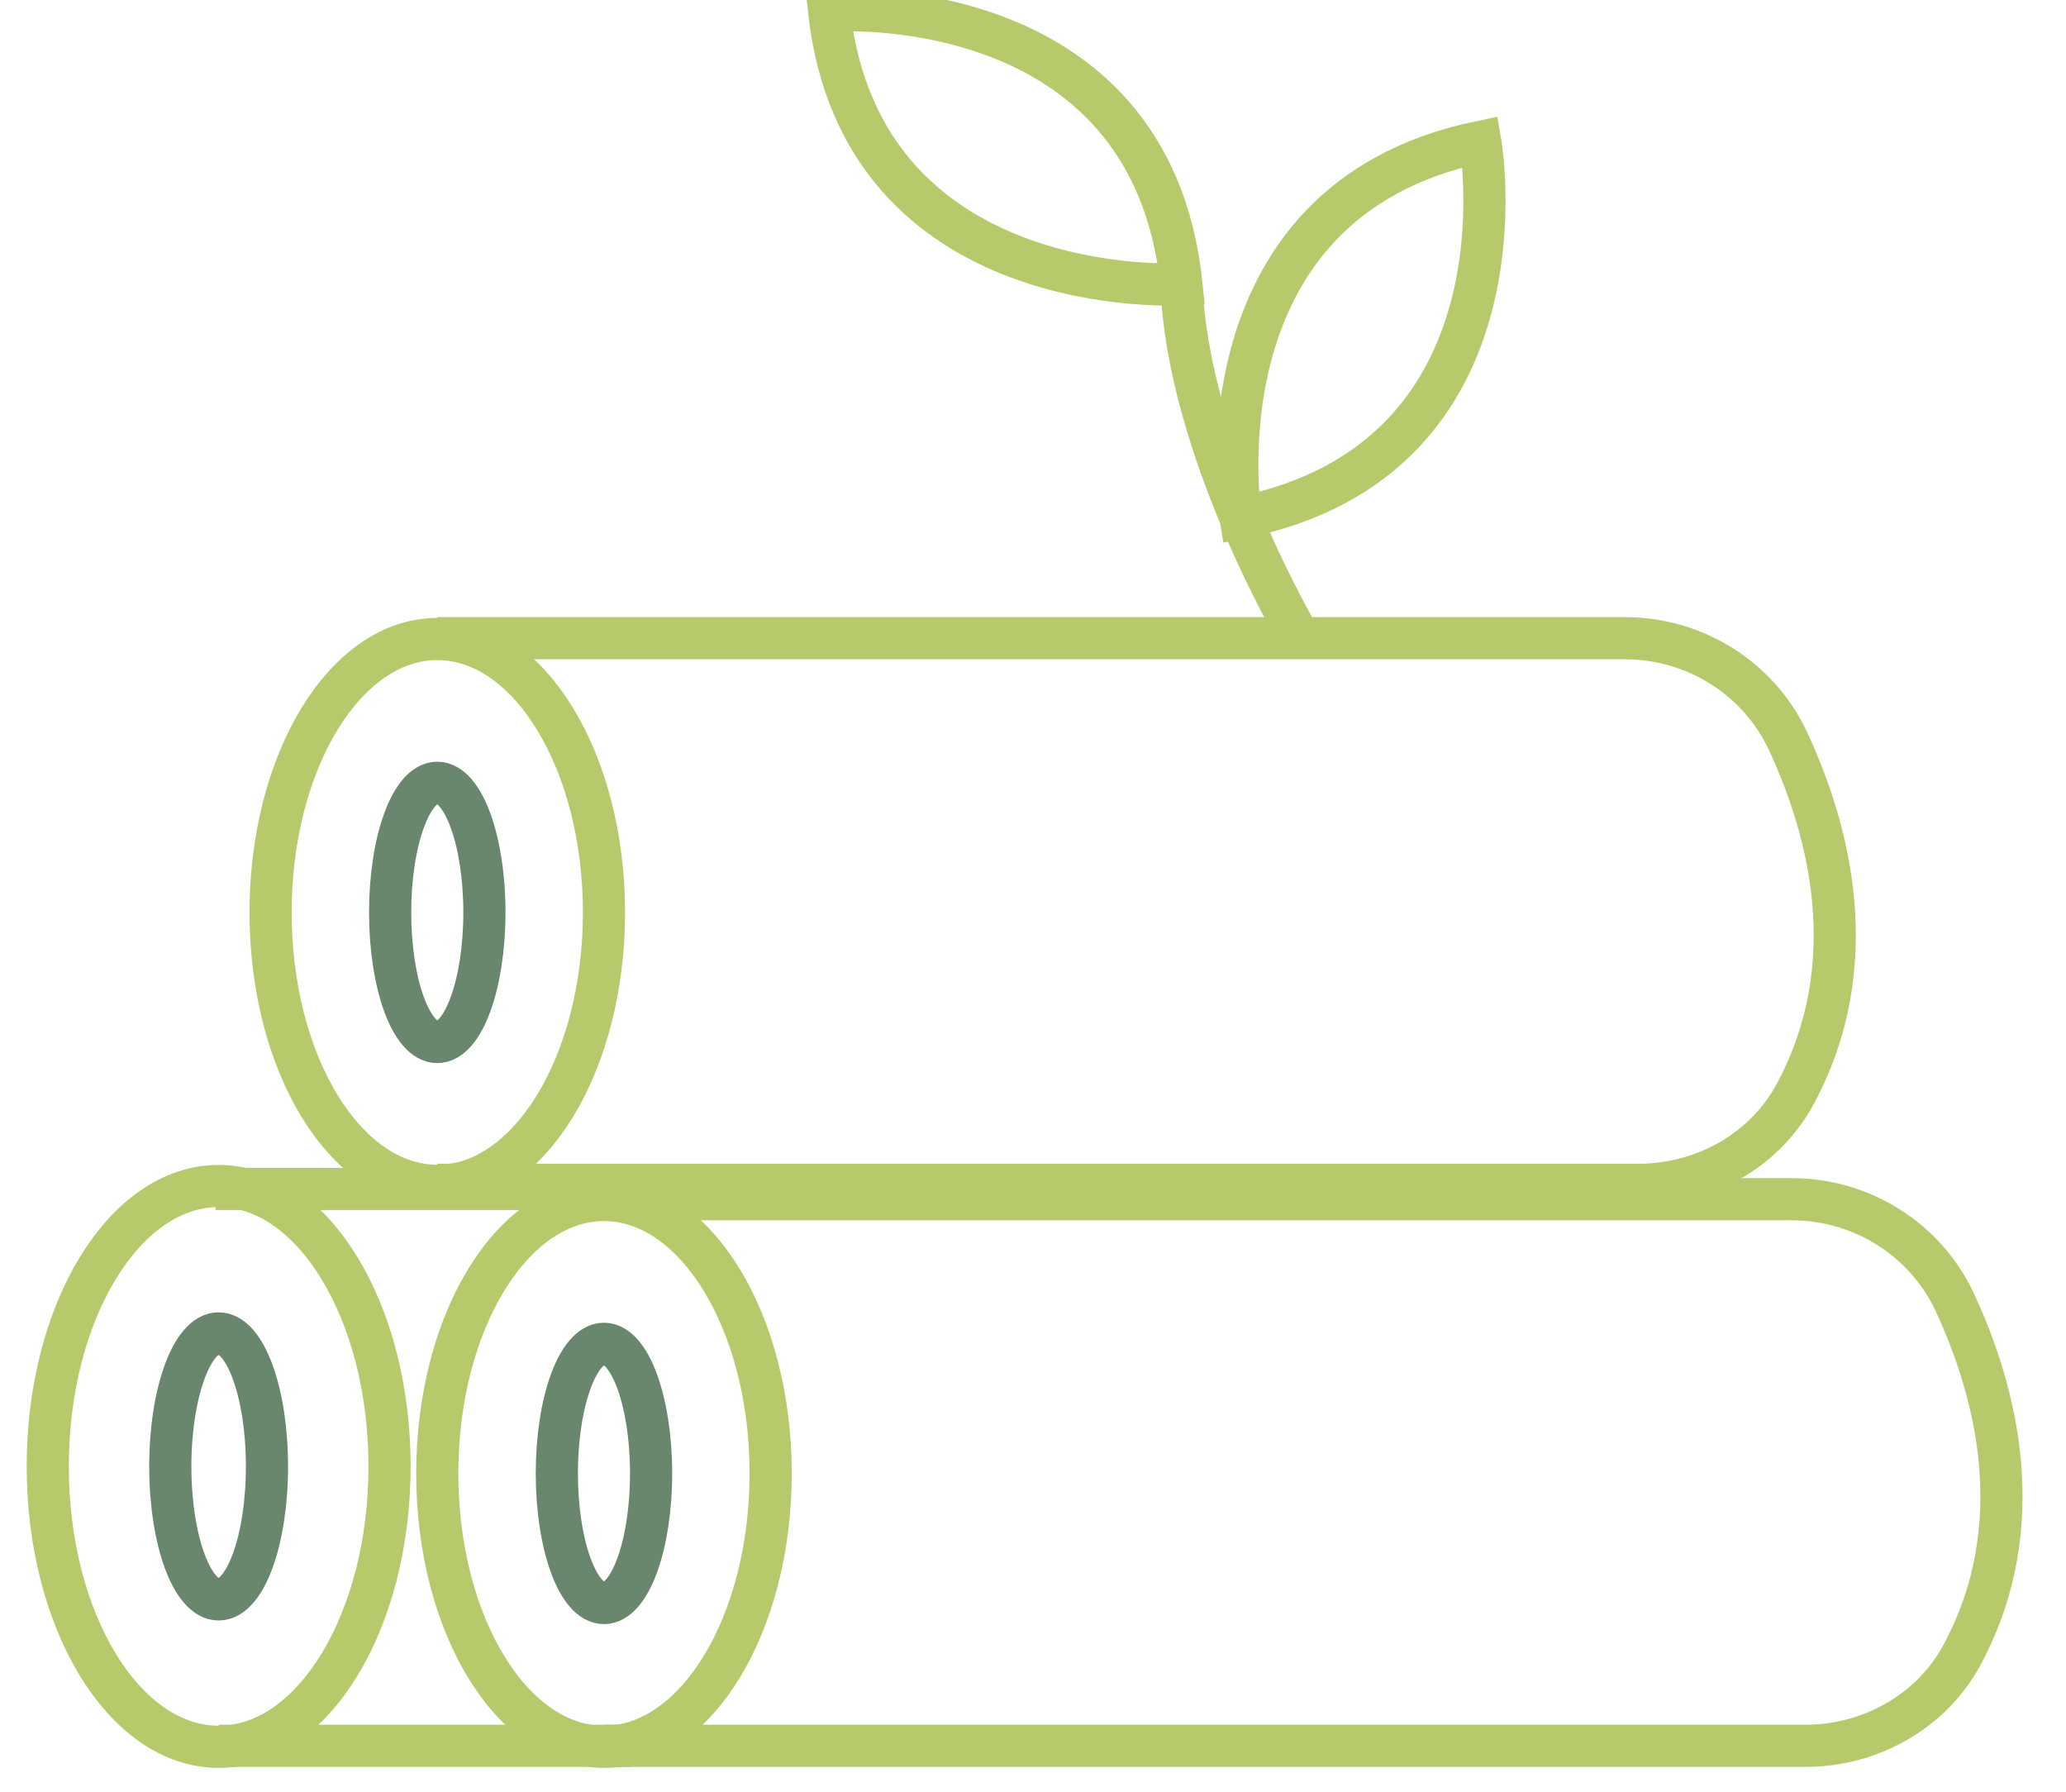<svg xmlns="http://www.w3.org/2000/svg" width="98" height="85" viewBox="0 0 98 85" fill="none"><g clip-path="url(#clip0_302_483)"><path d="M20.742 56.237C25.109 56.237 28.649 50.432 28.649 43.271C28.649 36.11 25.109 30.305 20.742 30.305C16.375 30.305 12.835 36.11 12.835 43.271C12.835 50.432 16.375 56.237 20.742 56.237Z" stroke="#B7CA6B" stroke-width="2" stroke-miterlimit="10"></path><path d="M20.742 30.267H77.08C80.4 30.267 83.436 32.173 84.825 35.17C86.775 39.372 88.45 45.708 85.186 51.826C83.74 54.558 80.819 56.189 77.727 56.189H20.742" stroke="#B7CA6B" stroke-width="2" stroke-miterlimit="10"></path><path d="M20.742 49.417C21.977 49.417 22.978 46.665 22.978 43.27C22.978 39.876 21.977 37.124 20.742 37.124C19.507 37.124 18.506 39.876 18.506 43.27C18.506 46.665 19.507 49.417 20.742 49.417Z" stroke="#456C4B" stroke-opacity="0.81" stroke-width="2" stroke-miterlimit="10"></path><path d="M28.649 82.842C33.016 82.842 36.556 77.037 36.556 69.876C36.556 62.715 33.016 56.91 28.649 56.91C24.282 56.91 20.742 62.715 20.742 69.876C20.742 77.037 24.282 82.842 28.649 82.842Z" stroke="#B7CA6B" stroke-width="2" stroke-miterlimit="10"></path><path d="M28.649 56.873H84.987C88.308 56.873 91.343 58.779 92.732 61.777C94.682 65.979 96.357 72.315 93.094 78.433C91.647 81.164 88.726 82.796 85.634 82.796H28.649" stroke="#B7CA6B" stroke-width="2" stroke-miterlimit="10"></path><path d="M28.649 76.023C29.884 76.023 30.885 73.271 30.885 69.877C30.885 66.482 29.884 63.73 28.649 63.73C27.414 63.73 26.413 66.482 26.413 69.877C26.413 73.271 27.414 76.023 28.649 76.023Z" stroke="#456C4B" stroke-opacity="0.81" stroke-width="2" stroke-miterlimit="10"></path><path d="M10.371 82.842C14.848 82.842 18.478 76.888 18.478 69.544C18.478 62.2 14.848 56.246 10.371 56.246C5.894 56.246 2.265 62.2 2.265 69.544C2.265 76.888 5.894 82.842 10.371 82.842Z" stroke="#B7CA6B" stroke-width="2" stroke-miterlimit="10"></path><path d="M29.924 82.795H10.371" stroke="#B7CA6B" stroke-width="2" stroke-miterlimit="10"></path><path d="M10.224 56.386H79.389" stroke="#B7CA6B" stroke-width="2" stroke-miterlimit="10"></path><path d="M10.371 75.852C11.638 75.852 12.664 73.028 12.664 69.545C12.664 66.061 11.638 63.237 10.371 63.237C9.105 63.237 8.078 66.061 8.078 69.545C8.078 73.028 9.105 75.852 10.371 75.852Z" stroke="#456C4B" stroke-opacity="0.81" stroke-width="2" stroke-miterlimit="10"></path><path d="M61.656 30.266C61.656 30.266 56.337 21.322 56.042 13.487" stroke="#B7CA6B" stroke-width="2" stroke-miterlimit="10"></path><path d="M58.849 24.548C58.849 24.548 56.461 9.571 70.219 6.726C70.219 6.726 72.845 21.731 58.849 24.548Z" stroke="#B7CA6B" stroke-width="2" stroke-miterlimit="10"></path><path d="M56.042 13.479C56.042 13.479 40.856 14.418 39.324 0.503C39.324 0.503 54.557 -0.673 56.042 13.479Z" stroke="#B7CA6B" stroke-width="2" stroke-miterlimit="10"></path></g><defs><clipPath id="clip0_302_483"><rect width="97" height="85" fill="white" transform="translate(0.102)"></rect></clipPath></defs></svg>